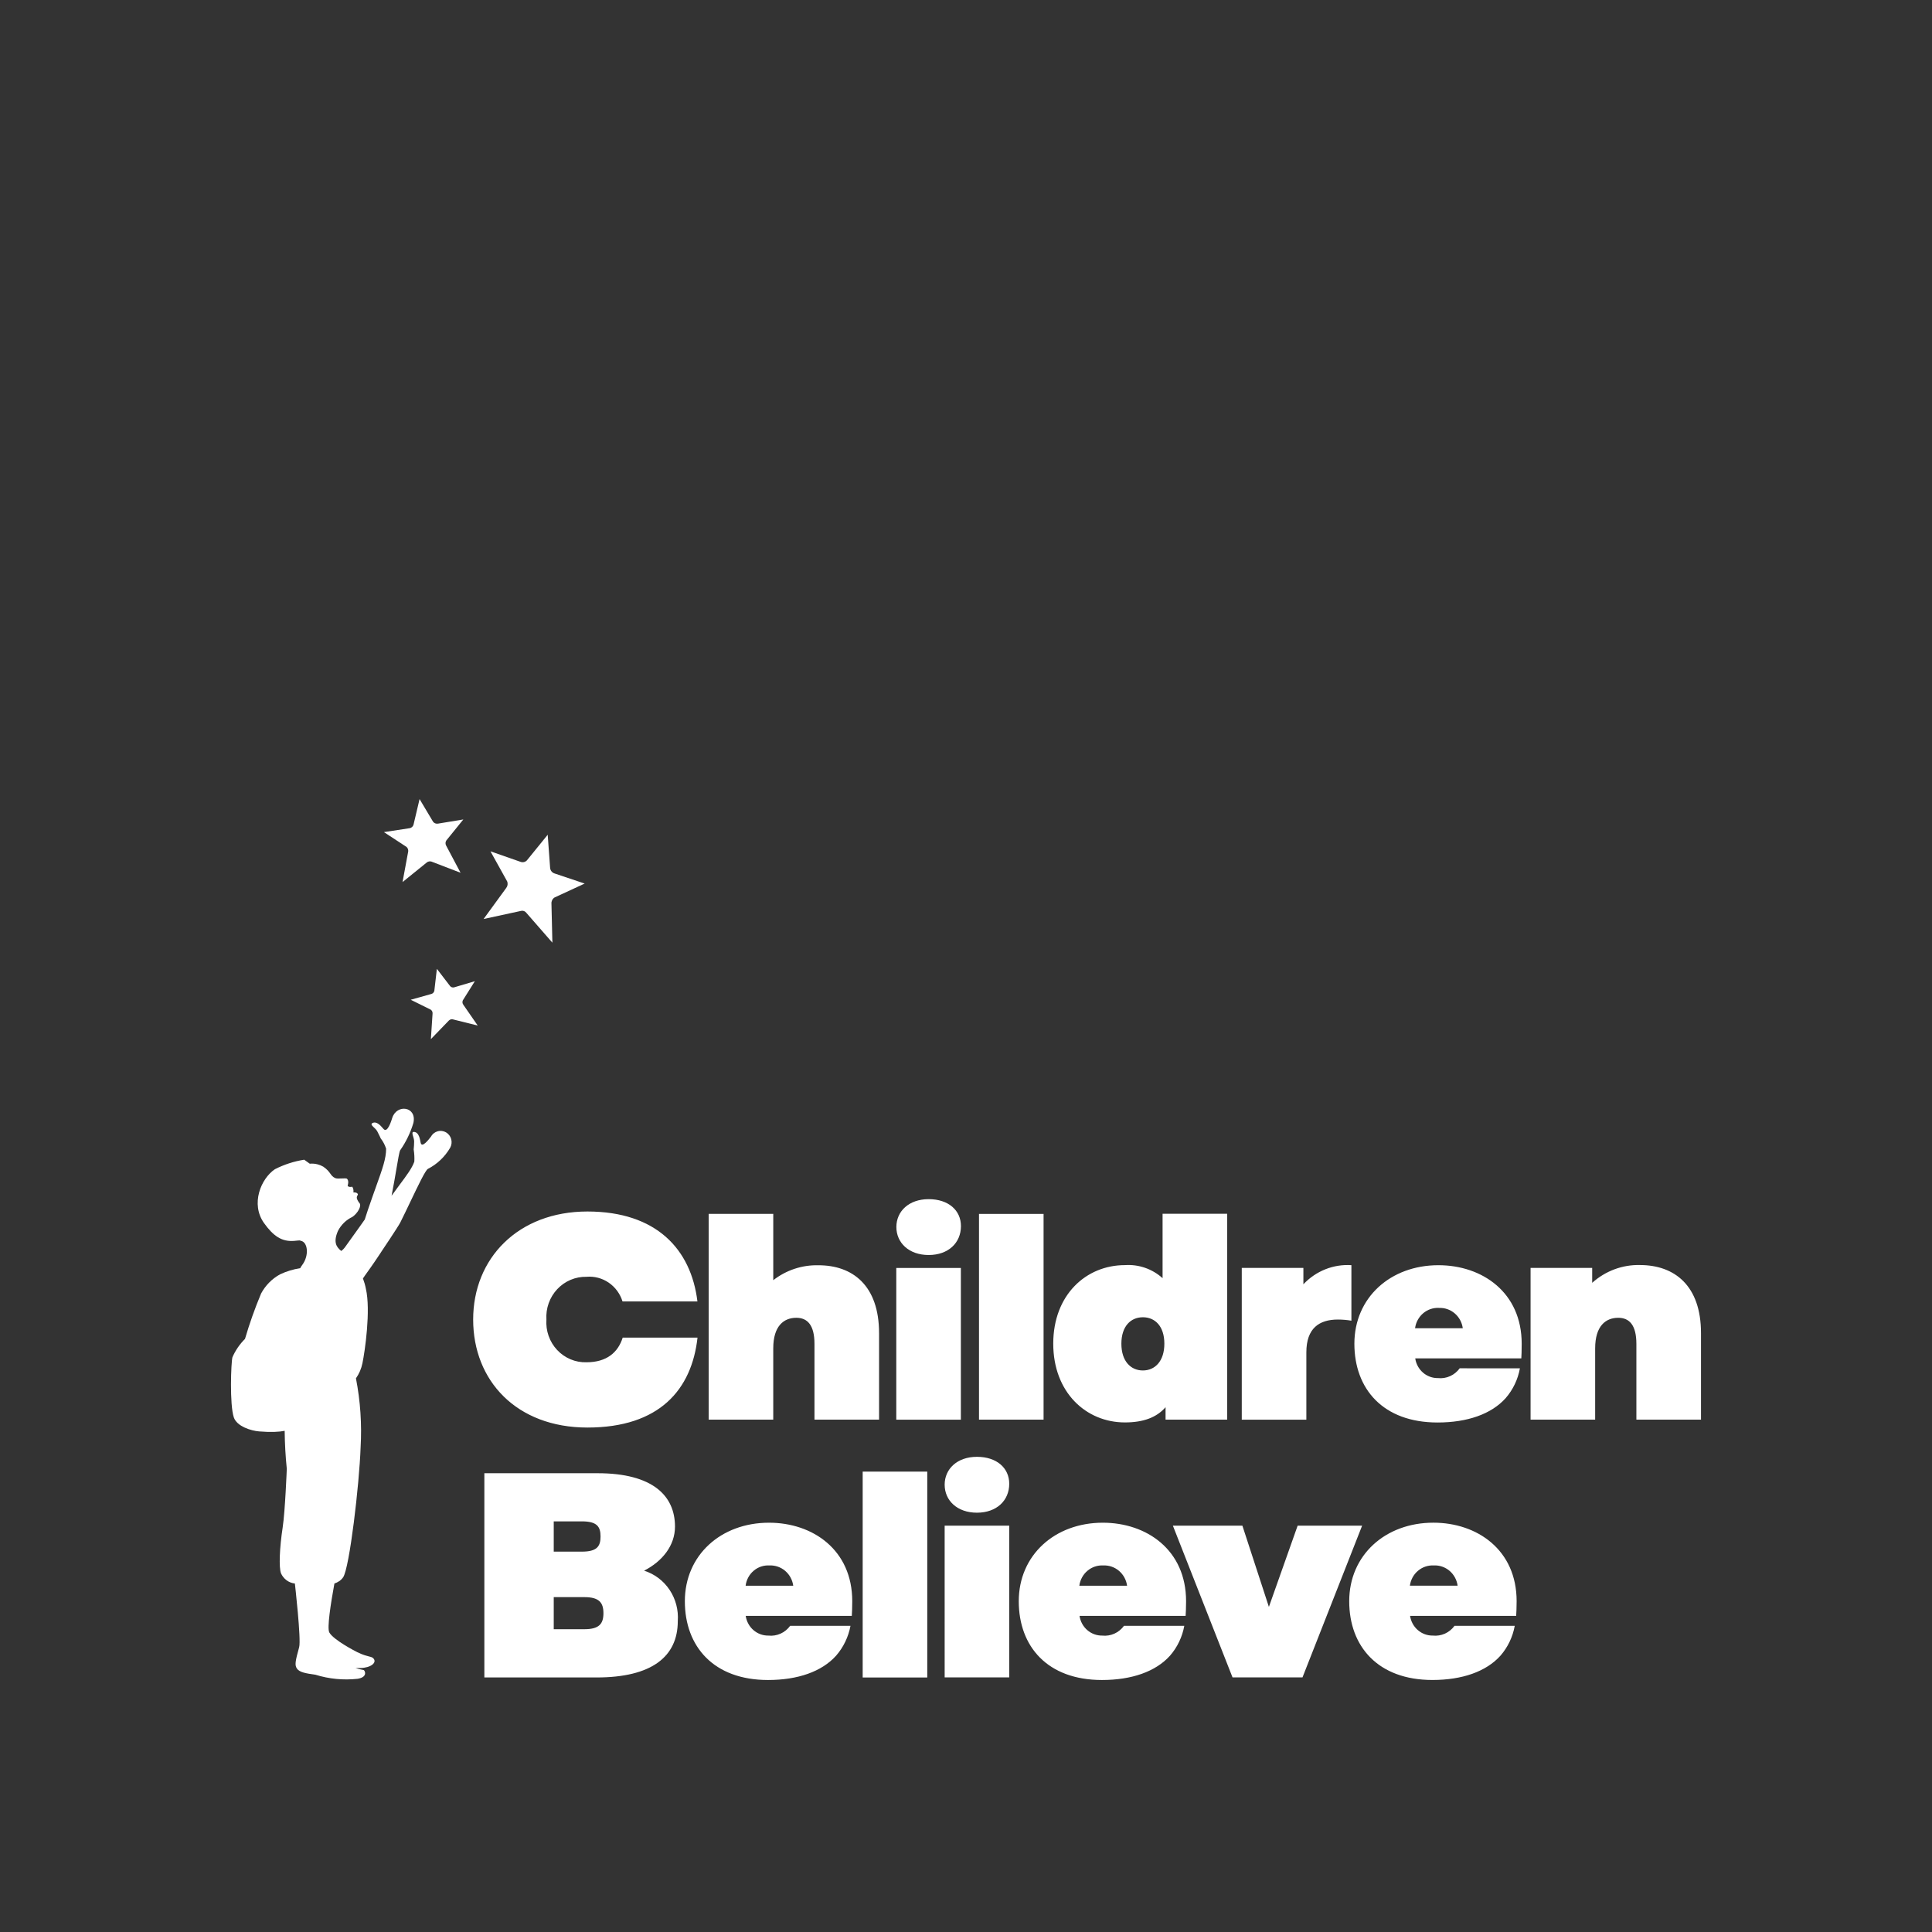 <svg width="184" height="184" viewBox="0 0 184 184" fill="none" xmlns="http://www.w3.org/2000/svg">
<rect x="0" y="0" width="184" height="184" fill="#333333" stroke="none"/>
<path d="M64.551 154.392C64.551 157.782 62.061 159.758 56.823 159.758H46.129V140.307H56.911C62.158 140.307 64.285 142.446 64.285 145.392C64.285 147.195 63.08 148.7 61.343 149.588C62.331 149.898 63.187 150.542 63.77 151.415C64.353 152.288 64.628 153.338 64.551 154.392ZM52.737 144.884V147.775H55.413C56.849 147.775 57.195 147.277 57.195 146.334C57.195 145.391 56.858 144.892 55.413 144.892H52.737V144.884ZM57.47 153.64C57.47 152.643 57.071 152.108 55.662 152.108H52.737V155.163H55.662C57.071 155.163 57.47 154.638 57.47 153.64ZM75.256 154.837C75.02 155.163 74.704 155.422 74.34 155.585C73.977 155.749 73.577 155.813 73.182 155.77C72.661 155.778 72.154 155.593 71.756 155.248C71.359 154.902 71.097 154.421 71.02 153.894H81.123C81.141 153.649 81.167 153.104 81.167 152.498C81.167 147.611 77.419 145.02 73.236 145.02C68.662 145.02 65.224 148.111 65.224 152.498C65.224 156.803 67.963 160 73.147 160C75.965 160 78.26 159.21 79.632 157.68C80.33 156.877 80.801 155.897 80.998 154.842H75.257L75.256 154.837ZM73.279 149.09C73.825 149.065 74.359 149.249 74.779 149.606C75.198 149.963 75.472 150.468 75.546 151.021H71.012C71.08 150.465 71.353 149.956 71.774 149.598C72.195 149.239 72.733 149.058 73.279 149.09ZM89.967 145.299H96.118V159.751H89.968L89.967 145.299ZM89.967 141.401C89.967 139.897 91.164 138.745 93.043 138.745C94.921 138.745 96.118 139.806 96.118 141.31C96.118 142.906 94.921 144.066 93.043 144.066C91.164 144.066 89.968 142.908 89.968 141.403L89.967 141.401ZM82.16 140.153H88.311V159.759H82.16V140.153ZM107.049 154.837C106.812 155.163 106.497 155.422 106.133 155.585C105.769 155.749 105.37 155.813 104.975 155.77C104.453 155.778 103.947 155.593 103.549 155.248C103.151 154.902 102.89 154.421 102.813 153.894H112.916C112.934 153.649 112.96 153.104 112.96 152.498C112.96 147.611 109.211 145.02 105.028 145.02C100.455 145.02 97.025 148.111 97.025 152.498C97.025 156.803 99.754 160 104.948 160C107.766 160 110.061 159.21 111.433 157.68C112.13 156.878 112.599 155.897 112.789 154.842H107.049V154.837ZM105.072 149.09C105.617 149.065 106.152 149.248 106.572 149.606C106.992 149.963 107.266 150.468 107.341 151.021H102.794C102.867 150.465 103.141 149.958 103.563 149.601C103.984 149.243 104.522 149.061 105.069 149.09H105.072ZM129.727 145.299L124.047 159.751H117.383L111.702 145.299H118.322L120.847 153.038L123.586 145.299H129.727ZM138.529 154.835C138.293 155.162 137.977 155.42 137.614 155.584C137.25 155.747 136.851 155.811 136.455 155.769C135.934 155.777 135.427 155.591 135.03 155.246C134.632 154.901 134.37 154.42 134.293 153.892H144.397C144.414 153.647 144.441 153.102 144.441 152.496C144.441 147.61 140.692 145.018 136.509 145.018C131.935 145.018 128.497 148.109 128.497 152.496C128.497 156.802 131.236 159.998 136.42 159.998C139.238 159.998 141.534 159.209 142.906 157.678C143.602 156.876 144.071 155.895 144.261 154.841H138.528L138.529 154.835ZM136.553 149.088C137.098 149.063 137.633 149.247 138.053 149.604C138.472 149.961 138.746 150.466 138.821 151.019H134.275C134.348 150.464 134.622 149.958 135.043 149.601C135.464 149.243 136.002 149.061 136.548 149.09L136.553 149.088ZM59.305 127.392C58.862 128.797 57.789 129.74 55.849 129.74C55.33 129.755 54.814 129.659 54.334 129.457C53.853 129.255 53.42 128.953 53.061 128.57C52.702 128.186 52.425 127.73 52.249 127.23C52.073 126.731 52.002 126.199 52.039 125.67C52.005 125.141 52.08 124.611 52.257 124.113C52.435 123.616 52.711 123.161 53.07 122.779C53.428 122.396 53.86 122.093 54.338 121.891C54.817 121.688 55.331 121.589 55.849 121.6C56.598 121.533 57.346 121.73 57.971 122.156C58.596 122.583 59.06 123.215 59.287 123.947H66.422C65.819 118.99 62.522 115.381 55.946 115.381C49.344 115.381 45.063 119.841 45.063 125.669C45.063 131.497 49.193 135.957 55.946 135.957C62.797 135.957 65.881 132.349 66.43 127.391H59.305V127.392ZM83.721 126.967V135.203H77.569V127.988C77.569 126.193 76.896 125.504 75.841 125.504C74.654 125.504 73.643 126.275 73.643 128.413V135.205H67.493V115.606H73.644V121.923C74.875 120.966 76.387 120.465 77.933 120.502C81.194 120.492 83.72 122.422 83.72 126.963L83.721 126.967ZM85.36 120.758H91.511V135.21H85.36V120.758ZM85.368 116.86C85.368 115.356 86.565 114.205 88.444 114.205C90.322 114.205 91.519 115.265 91.519 116.77C91.519 118.365 90.322 119.525 88.444 119.525C86.565 119.525 85.368 118.362 85.368 116.856V116.86ZM93.238 115.61H99.388V135.203H93.238V115.61ZM116.874 115.61V135.203H111.006V134.019C110.156 134.998 108.888 135.469 107.133 135.469C103.437 135.469 100.309 132.613 100.309 127.966C100.309 123.32 103.437 120.488 107.133 120.488C107.782 120.443 108.433 120.529 109.049 120.742C109.665 120.955 110.234 121.291 110.722 121.73V115.597H116.873V115.606L116.874 115.61ZM110.891 127.973C110.891 126.297 109.997 125.453 108.845 125.453C107.693 125.453 106.798 126.306 106.798 127.973C106.798 129.641 107.693 130.52 108.845 130.52C109.997 130.52 110.891 129.637 110.891 127.969V127.973ZM128.705 120.496V125.78C128.277 125.708 127.844 125.671 127.411 125.671C125.656 125.671 124.415 126.487 124.415 128.789V135.207H118.264V120.755H124.132V122.313C124.719 121.688 125.432 121.2 126.222 120.885C127.012 120.571 127.859 120.436 128.705 120.492V120.496ZM139.02 130.313C138.784 130.639 138.468 130.898 138.105 131.061C137.741 131.225 137.342 131.289 136.946 131.246C136.425 131.254 135.918 131.069 135.521 130.724C135.123 130.378 134.861 129.897 134.785 129.37H144.888C144.905 129.125 144.923 128.58 144.923 127.973C144.923 123.087 141.175 120.496 136.991 120.496C132.418 120.496 128.988 123.587 128.988 127.973C128.988 132.279 131.718 135.476 136.911 135.476C139.729 135.476 142.025 134.686 143.397 133.156C144.093 132.354 144.562 131.373 144.753 130.318L139.02 130.313ZM137.044 124.566C137.589 124.54 138.124 124.724 138.544 125.082C138.963 125.439 139.238 125.943 139.312 126.497H134.768C134.841 125.941 135.116 125.434 135.537 125.075C135.959 124.717 136.497 124.534 137.045 124.562L137.044 124.566ZM162 126.968V135.203H155.846V127.988C155.846 126.193 155.173 125.504 154.118 125.504C152.931 125.504 151.92 126.275 151.92 128.413V135.205H145.769V120.753H151.637V122.174C152.898 121.039 154.532 120.433 156.211 120.48C159.466 120.492 162 122.422 162 126.963V126.968Z" fill="white"/>
<path d="M26.666 121.368C27.277 121.079 27.925 120.881 28.59 120.781C28.619 120.727 28.65 120.675 28.681 120.623C28.714 120.572 28.748 120.522 28.784 120.474C29.465 119.568 29.315 118.272 28.641 118.172C28.566 118.122 28.499 118.129 28.306 118.151C28.228 118.16 28.131 118.171 28.004 118.181C26.816 118.272 26.018 117.701 25.141 116.477C23.857 114.663 24.84 112.262 26.179 111.355C27.058 110.907 28 110.601 28.971 110.449L29.502 110.829C29.75 110.805 29.999 110.826 30.238 110.887C30.429 110.936 30.613 111.011 30.786 111.11C31.539 111.626 31.424 111.97 31.921 112.197C32.168 112.315 32.948 112.152 33.055 112.27C33.268 112.487 33.108 112.922 33.108 112.922C33.108 112.922 33.123 112.971 33.193 113.007C33.257 113.039 33.366 113.059 33.551 113.022C33.65 113.184 33.688 113.377 33.658 113.566C33.658 113.566 33.977 113.529 34.074 113.711C34.145 113.838 33.852 113.92 34.048 114.292C34.076 114.355 34.11 114.415 34.149 114.471C34.178 114.513 34.209 114.553 34.243 114.591C34.455 114.845 34.075 115.543 33.56 115.896C32.972 116.174 32.489 116.642 32.187 117.229C31.718 118.309 32.042 118.776 32.502 119.141C32.638 119.034 32.753 118.926 32.833 118.814C34.083 117.084 34.748 116.131 34.748 116.131L34.743 116.132C34.868 115.707 35.177 114.818 35.488 113.93C35.559 113.726 35.628 113.533 35.695 113.348L35.82 112.997C36.44 111.266 36.773 110.338 36.773 109.398C36.659 109.042 36.485 108.711 36.258 108.418C36.258 108.418 36.104 108.065 35.922 107.729C35.87 107.635 35.787 107.545 35.702 107.462C35.651 107.412 35.6 107.364 35.553 107.318C35.476 107.243 35.412 107.175 35.391 107.113C35.371 107.055 35.389 107.003 35.47 106.959C35.864 106.757 36.236 107.187 36.472 107.46L36.525 107.521C36.906 107.956 37.278 106.723 37.358 106.46C37.801 105.11 39.724 105.382 39.369 106.95C39.091 107.882 38.666 108.76 38.111 109.551C38.07 109.619 38.018 109.846 37.953 110.186C37.897 110.484 37.832 110.868 37.757 111.311C37.63 112.052 37.477 112.956 37.293 113.882C37.555 113.514 37.814 113.167 38.057 112.84C38.708 111.969 39.252 111.24 39.46 110.63C39.481 110.242 39.46 109.853 39.398 109.469C39.426 109.214 39.441 108.956 39.442 108.699C39.442 108.309 39.088 107.783 39.425 107.802C39.678 107.816 39.822 108.005 39.912 108.232C39.992 108.433 40.029 108.665 40.062 108.828C40.174 109.381 40.833 108.524 41.028 108.271L41.046 108.248C41.093 108.164 41.15 108.087 41.217 108.018C41.247 107.987 41.28 107.958 41.314 107.93C41.423 107.844 41.547 107.78 41.68 107.742C41.766 107.718 41.853 107.705 41.942 107.703C41.991 107.703 42.04 107.705 42.089 107.711C42.226 107.729 42.358 107.773 42.478 107.843C42.598 107.913 42.703 108.006 42.788 108.117C42.873 108.228 42.936 108.355 42.972 108.491C43.009 108.628 43.019 108.769 43.002 108.909C42.985 109.049 42.942 109.185 42.874 109.307C42.371 110.172 41.636 110.87 40.756 111.32C40.52 111.44 39.835 112.876 39.091 114.432C38.771 115.102 38.441 115.794 38.13 116.414C37.927 116.823 36.34 119.178 36.34 119.178C36.34 119.178 36.104 119.549 35.688 120.156C35.444 120.513 35.138 120.951 34.78 121.444C34.703 121.551 34.632 121.655 34.567 121.756C34.687 122.074 34.781 122.403 34.846 122.74C35.324 124.789 34.749 128.732 34.518 129.829C34.414 130.348 34.204 130.84 33.9 131.27C34.323 133.438 34.472 135.652 34.343 137.859C34.221 141.367 33.289 149.335 32.677 150.223L32.674 150.224C32.47 150.523 32.162 150.703 31.849 150.811C31.505 152.683 31.133 155.054 31.363 155.471C31.753 156.178 33.8 157.238 34.021 157.347C34.32 157.493 34.558 157.585 34.751 157.648C34.908 157.698 35.035 157.73 35.14 157.756C35.349 157.808 35.473 157.839 35.573 157.954C35.918 158.353 35.307 158.843 34.314 158.861C34.208 158.863 34.104 158.862 34.003 158.859C33.952 158.857 33.901 158.854 33.852 158.851C34.008 158.905 34.167 158.951 34.327 158.988C34.431 159.013 34.536 159.034 34.642 159.052C34.775 159.134 35.023 159.728 34.057 159.886C32.704 160.033 31.336 159.901 30.033 159.496C29.129 159.372 28.509 159.269 28.27 158.898C28.066 158.58 28.11 158.244 28.491 156.876C28.695 156.15 28.084 150.811 28.084 150.811C27.8 150.781 27.529 150.676 27.297 150.506C27.163 150.407 27.045 150.289 26.946 150.155C26.874 150.058 26.813 149.953 26.763 149.842C26.55 149.279 26.622 147.438 26.922 145.464C27.158 143.904 27.313 139.889 27.313 139.889C27.192 138.686 27.124 137.478 27.111 136.269C26.599 136.373 25.816 136.419 24.68 136.325C23.89 136.261 22.562 135.845 22.269 134.992C21.861 133.787 22.003 129.772 22.136 129.264C22.422 128.608 22.829 128.014 23.333 127.515C23.763 126.044 24.276 124.601 24.867 123.19C25.282 122.418 25.907 121.785 26.666 121.368Z" fill="white"/>
<path d="M49.654 86.745L46.056 87.524L48.21 84.57C48.279 84.482 48.324 84.377 48.34 84.266C48.355 84.155 48.341 84.041 48.299 83.938L46.711 81.079L49.591 82.085C49.696 82.121 49.808 82.125 49.915 82.097C50.022 82.069 50.119 82.01 50.193 81.927L52.162 79.499L52.394 82.681C52.409 82.794 52.454 82.9 52.524 82.988C52.595 83.076 52.688 83.142 52.793 83.179L55.682 84.149L52.802 85.481C52.77 85.503 52.739 85.527 52.711 85.554C52.66 85.604 52.617 85.663 52.585 85.728C52.535 85.828 52.512 85.94 52.519 86.053L52.608 89.778L50.126 86.934C50.072 86.862 50 86.806 49.917 86.772C49.835 86.739 49.744 86.729 49.654 86.745Z" fill="white"/>
<path d="M40.668 82.122L38.337 84.007L38.869 81.134L38.874 81.103C38.877 81.086 38.879 81.07 38.879 81.053C38.882 80.992 38.874 80.93 38.854 80.871C38.846 80.845 38.834 80.819 38.822 80.795C38.793 80.741 38.755 80.693 38.709 80.654L36.565 79.249L39.002 78.877C39.051 78.87 39.098 78.854 39.142 78.832C39.177 78.814 39.21 78.792 39.24 78.766C39.273 78.737 39.302 78.703 39.326 78.666C39.351 78.628 39.37 78.586 39.383 78.541L39.959 76.103L41.235 78.243C41.252 78.267 41.271 78.29 41.291 78.31C41.334 78.353 41.384 78.387 41.439 78.411C41.521 78.446 41.611 78.457 41.699 78.443L44.127 78.044L42.505 80.047C42.485 80.079 42.469 80.114 42.457 80.15C42.441 80.196 42.433 80.245 42.432 80.296C42.431 80.351 42.44 80.407 42.458 80.459C42.468 80.489 42.481 80.518 42.497 80.546L43.862 83.12L41.075 82.05C41.046 82.043 41.018 82.038 40.989 82.036C40.947 82.033 40.905 82.034 40.863 82.042C40.793 82.054 40.726 82.082 40.668 82.122Z" fill="white"/>
<path d="M42.773 97.169L41.036 98.965L41.196 96.535C41.203 96.461 41.191 96.386 41.16 96.319C41.128 96.252 41.079 96.195 41.018 96.155L39.117 95.215L41.084 94.662C41.156 94.642 41.22 94.602 41.27 94.546C41.298 94.515 41.321 94.48 41.338 94.443C41.351 94.412 41.361 94.38 41.367 94.346L41.607 92.271L42.865 93.911C42.913 93.968 42.977 94.01 43.048 94.031C43.118 94.052 43.194 94.051 43.264 94.029L45.223 93.448L44.08 95.27C44.049 95.337 44.037 95.411 44.045 95.485C44.049 95.517 44.056 95.548 44.066 95.578C44.08 95.617 44.099 95.654 44.124 95.687L45.497 97.672L43.095 97.074C43.038 97.066 42.98 97.07 42.925 97.088C42.87 97.105 42.819 97.134 42.776 97.174L42.773 97.169Z" fill="white"/>
</svg>
